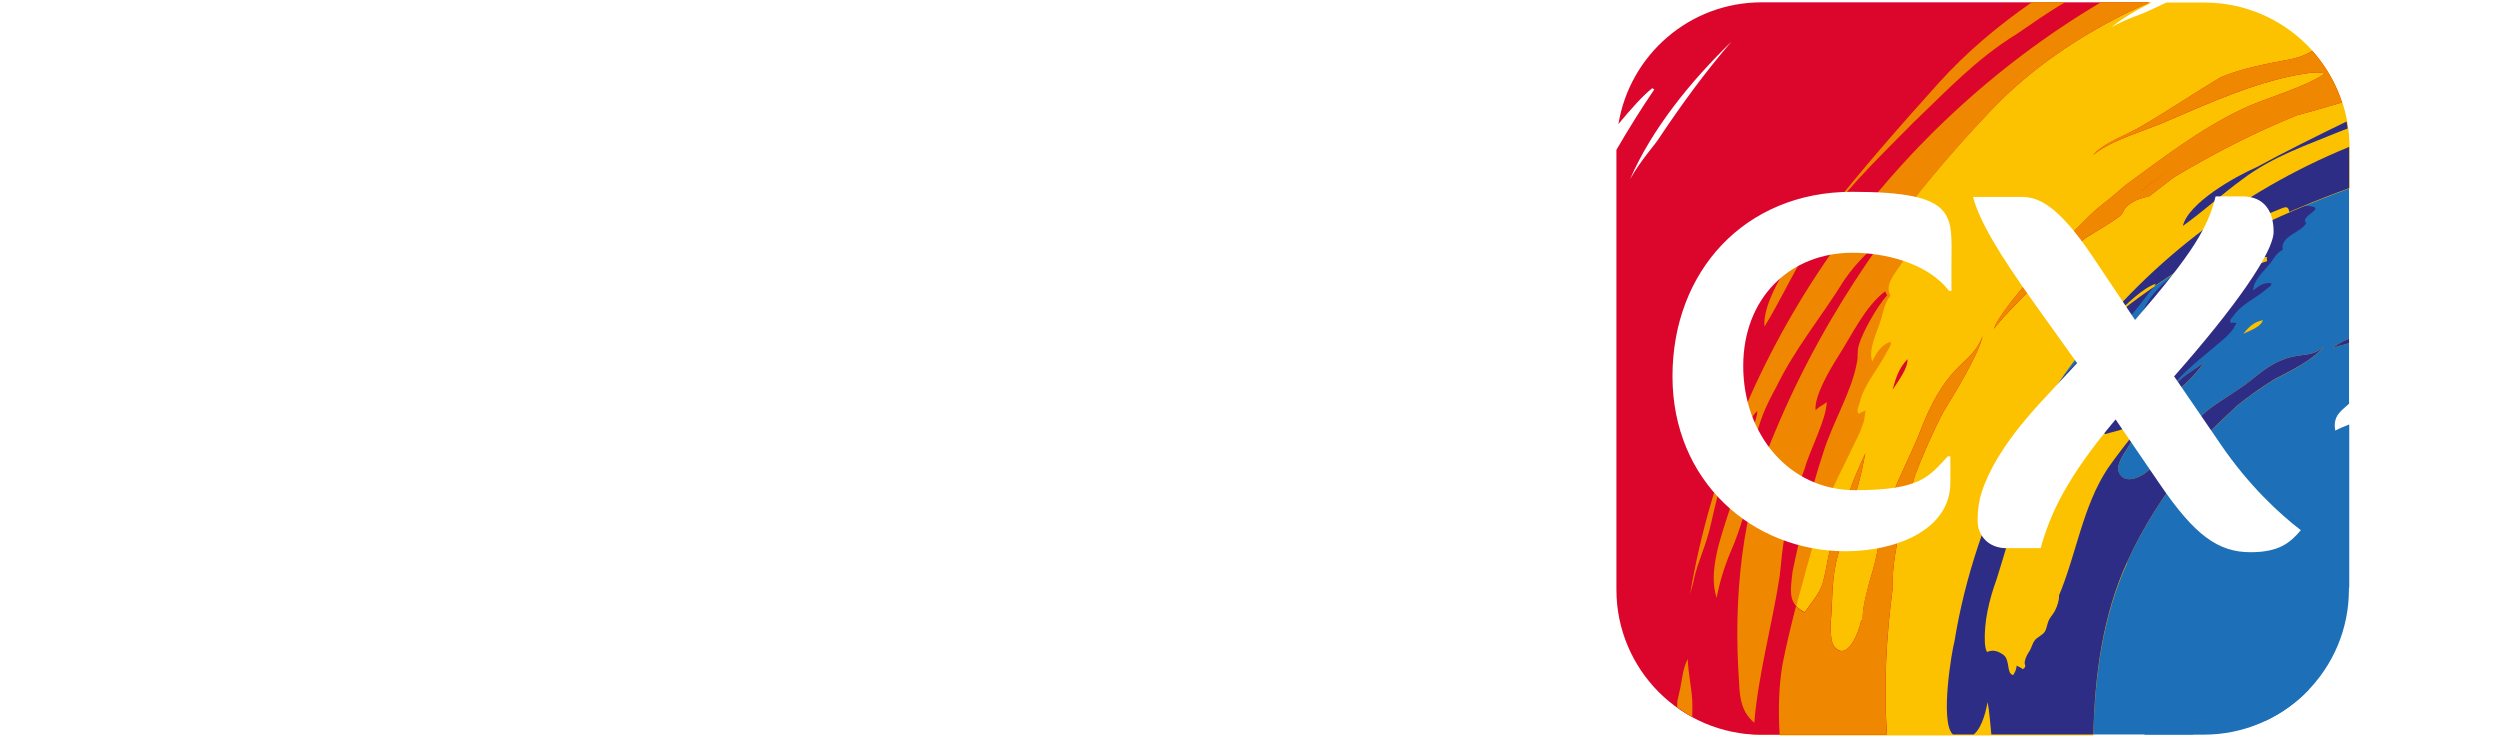 <svg width="2350" height="701" viewBox="0 0 2350 701" fill="none" xmlns="http://www.w3.org/2000/svg">
<g filter="url(#filter0_d_8172_34832)">
<path d="M2208.09 138.093C2208.09 130.794 2207.28 123.794 2206.18 116.794C2206.08 115.994 2205.98 115.095 2205.78 114.295C2203.88 103.495 2200.68 93.096 2196.38 83.296C2196.28 82.996 2196.08 82.696 2195.98 82.396C2194.18 78.396 2192.18 74.496 2189.98 70.697C2189.88 70.497 2189.78 70.297 2189.68 70.097C2187.38 66.197 2184.98 62.397 2182.28 58.697C2157.48 24.399 2117.28 2 2071.77 2H2036.07C2030.67 4.5 2025.17 7 2019.77 9.6C2013.47 12.899 1999.17 16.799 1984.27 25.199C1995.67 16.199 2008.57 8.6 2022.17 2H1655.94C1588.13 2 1532.03 51.598 1521.43 116.394C1532.73 102.695 1545.13 88.896 1553.23 82.696L1555.13 83.896C1542.53 102.395 1530.73 121.394 1519.53 140.693V554.073C1519.53 599.771 1542.03 640.069 1576.53 664.768C1578.43 666.168 1580.43 667.468 1582.33 668.768C1582.53 668.968 1582.83 669.068 1583.03 669.268C1583.13 669.268 1583.33 669.468 1583.43 669.568C1585.83 671.068 1588.23 672.568 1590.73 673.868C1607.03 682.767 1625.34 688.267 1644.84 689.867C1648.44 690.167 1652.14 690.467 1655.94 690.467H2071.67C2092.18 690.467 2111.58 685.767 2129.08 677.667C2136.78 674.067 2144.08 669.768 2150.98 664.868C2150.98 664.868 2150.98 664.868 2151.08 664.868C2154.48 662.468 2157.68 659.868 2160.88 657.168L2161.08 656.968C2189.78 631.97 2208.09 595.171 2208.09 554.173V399.081C2203.58 400.781 2199.28 402.681 2195.08 404.68C2193.38 394.481 2196.88 389.381 2203.28 383.782C2204.88 382.282 2206.49 380.882 2208.09 379.482V322.584V318.285V176.792V138.393C2208.09 138.293 2208.09 138.093 2208.09 137.993V138.093ZM1532.23 168.392C1552.73 121.194 1589.13 76.296 1628.04 38.598C1603.23 67.297 1581.03 97.695 1560.13 128.994C1555.53 136.493 1542.73 149.893 1532.23 168.492V168.392Z" fill="white"/>
</g>
<path d="M2208.08 228.189V145.993C2167.88 138.793 2119.58 182.591 2087.57 182.191C2022.47 222.389 1970.36 275.287 1922.76 334.884C1895.36 369.182 1865.76 406.38 1850.45 447.978C1841.65 471.877 1839.45 495.576 1848.75 519.575C1863.96 558.973 1896.46 553.073 1930.16 536.274C1971.66 515.675 2003.07 493.176 2032.27 457.078C2058.27 424.979 2082.17 391.181 2107.88 358.783C2141.48 316.485 2177.98 273.687 2208.08 228.089V228.189Z" fill="#2D2D86"/>
<path d="M2202.28 122.495C2203.78 121.895 2205.28 121.395 2206.78 120.795C2206.48 118.595 2206.18 116.395 2205.78 114.295C2177.38 128.094 2147.58 142.894 2121.28 157.193C2101.28 165.992 2057.37 190.491 2051.77 212.49C2070.77 198.991 2088.77 182.392 2107.68 168.692C2136.48 146.893 2169.28 136.194 2202.18 122.595L2202.28 122.495Z" fill="#1D70B7"/>
<path d="M2208.09 399.081C2203.58 400.781 2199.28 402.681 2195.08 404.681C2193.38 394.482 2196.88 389.382 2203.28 383.782C2204.88 382.282 2206.48 380.882 2208.09 379.482V138.394C2208.09 138.294 2208.09 138.094 2208.09 137.994C2095.98 183.792 1997.87 262.388 1931.76 363.983L1938.26 355.984C1946.76 344.684 1956.26 337.684 1964.76 325.585C1972.47 315.286 1979.67 304.286 1989.37 295.287C1997.97 286.487 2014.57 270.488 2026.07 266.688C2024.67 270.288 2022.57 271.888 2020.27 274.988C2008.47 291.087 1993.77 307.686 1981.27 323.085C1968.56 337.384 1950.86 355.584 1950.26 375.083C1957.46 364.483 1965.96 355.484 1975.47 346.984C1985.37 337.684 1993.57 328.085 2001.27 316.486C2008.77 306.786 2011.07 297.686 2016.97 287.187C2023.47 274.688 2034.47 265.288 2045.57 256.788C2068.07 237.489 2094.48 224.99 2118.28 208.091C2126.48 203.091 2131.48 200.891 2139.88 197.591C2147.58 194.691 2150.78 191.592 2151.98 199.891C2156.18 195.791 2165.18 193.391 2169.58 193.591C2188.98 195.191 2160.38 203.391 2167.88 209.591C2163.48 218.69 2143.08 221.59 2145.78 234.889C2139.68 237.789 2137.38 243.289 2133.88 247.689C2127.88 255.188 2117.98 263.588 2117.98 273.088C2123.08 268.788 2127.98 265.088 2135.18 266.288C2134.88 269.288 2132.58 269.888 2130.08 272.088C2120.68 280.287 2106.78 285.987 2099.78 296.586C2097.78 299.286 2095.38 300.286 2096.88 303.586C2099.48 302.986 2100.18 303.686 2102.58 303.586C2100.88 305.386 2100.08 308.286 2098.48 310.186C2095.48 313.986 2092.08 317.485 2087.57 320.985C2070.87 335.585 2052.47 348.584 2038.57 366.983C2019.37 390.882 1998.97 414.381 1981.17 439.88C1957.56 475.478 1951.56 520.776 1935.26 559.374C1935.66 563.574 1933.66 569.273 1931.76 573.173C1930.46 576.073 1928.16 578.573 1926.56 581.373C1924.26 585.173 1924.06 589.872 1922.26 593.172C1919.76 597.372 1914.96 598.172 1912.06 602.372C1910.56 604.572 1909.56 608.371 1908.16 610.871C1906.26 614.371 1904.26 616.171 1903.16 621.871C1902.66 624.671 1905.46 626.171 1901.36 628.87C1899.66 627.47 1897.26 626.57 1895.56 625.571C1895.36 628.97 1894.06 631.77 1892.16 634.47C1885.56 633.07 1889.66 620.071 1882.76 615.271C1877.96 611.971 1873.36 610.271 1867.56 612.771C1866.16 610.071 1865.76 607.271 1865.66 603.972C1864.76 584.073 1869.76 563.174 1876.56 544.574C1883.06 524.275 1888.16 504.376 1895.76 484.577C1898.16 477.878 1904.06 469.078 1903.66 462.078C1897.26 470.878 1893.16 481.878 1886.76 490.877C1886.76 484.977 1888.96 476.478 1890.56 470.178C1893.66 456.979 1900.86 445.379 1905.46 432.88C1908.56 423.68 1909.86 414.181 1913.26 404.981C1907.96 408.481 1904.26 414.981 1900.36 420.58L1894.36 428.48C1867.26 483.077 1846.95 541.975 1837.05 603.172C1835.15 609.271 1823.05 679.368 1835.75 690.367H1855.36C1864.16 682.968 1867.16 665.569 1868.36 659.969C1869.96 668.268 1870.86 679.068 1871.86 690.367H2061.87C2062.57 682.768 2063.27 675.168 2063.87 667.668C2064.37 665.069 2066.57 659.069 2068.87 651.769C2071.87 651.469 2075.07 649.369 2078.27 645.27C2079.17 645.57 2081.17 647.669 2080.77 647.669C2087.27 646.669 2092.38 645.97 2098.58 645.67C2099.18 650.169 2098.18 654.669 2102.08 658.469C2110.18 647.07 2100.08 602.072 2124.98 603.172C2138.58 603.972 2133.28 612.971 2133.68 617.471C2133.48 625.971 2130.68 634.67 2130.78 643.47C2132.18 654.769 2127.58 666.369 2129.18 677.668C2144.68 670.468 2158.58 660.569 2170.18 648.369C2170.58 646.27 2170.98 644.17 2171.38 642.07C2176.58 623.371 2181.08 604.872 2190.18 587.872C2195.78 575.773 2201.68 563.774 2208.29 552.074V398.982L2208.09 399.081Z" fill="#1D70B7"/>
<path d="M1791.45 209.79C1778.75 209.99 1769.05 223.09 1759.65 230.889C1740.55 246.589 1719.94 259.688 1705.44 280.187C1686.84 306.786 1670.44 337.984 1657.84 368.183C1631.34 432.28 1629.54 509.876 1629.54 578.172C1629.54 597.871 1623.34 655.769 1635.34 688.867C1642.04 689.867 1648.84 690.567 1655.84 690.567H1713.44C1764.65 644.669 1765.55 542.474 1781.25 484.077C1798.55 419.68 1814.05 352.783 1819.15 285.787C1821.05 260.688 1810.95 225.59 1803.55 201.491C1796.85 199.991 1790.25 200.991 1791.55 209.79H1791.45Z" fill="#F08700"/>
<path d="M1590.73 673.968C1590.83 668.868 1590.93 663.668 1590.73 658.568C1589.93 645.469 1586.93 632.97 1586.53 619.57C1582.33 626.87 1581.33 636.869 1579.63 645.969L1576.63 659.068C1576.63 660.968 1576.53 662.868 1576.43 664.868C1581.03 668.168 1585.73 671.268 1590.73 673.968Z" fill="#FCC200"/>
<path d="M1999.47 528.375C2014.17 495.677 2033.87 465.678 2055.77 437.379C2059.87 425.48 2072.37 412.781 2077.97 405.281C2085.98 396.881 2094.38 389.782 2102.18 381.982C2113.38 372.882 2125.78 364.083 2138.18 356.483C2150.38 350.284 2175.78 337.884 2184.18 325.685C2169.68 340.584 2156.28 324.585 2120.98 353.283C2106.28 366.183 2089.58 374.382 2074.47 386.182C2062.17 396.781 2053.37 410.581 2041.07 420.68C2034.27 427.28 2025.37 433.679 2021.77 442.179L2020.97 440.879C2014.67 447.479 1997.07 457.478 1991.47 443.479C1989.47 439.279 1994.07 430.38 1995.97 427.38C2003.77 415.78 2010.67 400.981 2022.07 390.582C2035.47 375.482 2052.07 364.983 2064.57 349.984L2071.77 341.284C2066.27 344.784 2060.77 348.284 2055.87 351.784C2044.47 360.183 2039.77 366.783 2027.77 374.382C2017.37 380.682 2010.37 392.681 2002.17 399.581C1996.47 404.481 1986.27 405.681 1978.67 408.081C1968.27 394.781 1973.17 389.082 1982.07 377.382C2000.87 356.883 2020.87 336.384 2040.97 318.285C2056.87 303.486 2078.57 293.686 2090.88 276.287C2094.18 272.087 2093.58 268.987 2097.48 264.788C2104.18 257.888 2121.08 248.288 2131.08 245.489C2130.98 244.689 2130.68 242.189 2130.78 241.489C2112.78 242.089 2095.18 254.388 2079.37 261.988C2069.07 267.088 2050.37 276.187 2047.57 286.287C2051.17 285.587 2055.17 286.987 2058.17 286.787C2052.77 298.686 2032.27 309.386 2022.37 318.885C2010.27 328.585 1997.87 338.384 1987.77 350.184C1981.47 357.583 1976.57 365.783 1970.77 373.582C1950.16 398.981 1921.16 423.08 1900.96 449.179C1895.06 437.579 1897.26 428.98 1902.86 417.98C1927.06 365.783 1962.17 313.885 2010.87 279.387C2072.17 234.989 2138.48 202.691 2208.59 177.092V138.794C2208.59 63.497 2147.48 2.4 2072.17 2.4H2036.47C2031.07 4.9 2025.57 7.4 2020.17 10C2013.87 13.3 1999.57 17.2 1984.67 25.599C1996.07 16.6 2008.97 9 2022.57 2.4H1975.17C1773.55 121.795 1627.84 328.785 1588.93 558.973L1592.63 545.474C1596.73 526.875 1604.43 512.876 1608.54 493.377C1612.74 476.477 1615.84 458.778 1622.94 442.379C1629.04 426.78 1640.74 397.981 1652.24 386.682C1652.24 391.781 1650.54 394.881 1649.04 400.181C1642.64 426.38 1632.64 454.978 1625.64 480.977C1617.64 505.876 1605.94 537.874 1613.94 562.473C1617.14 545.274 1622.44 529.375 1629.44 513.576C1636.34 496.476 1641.34 479.877 1645.04 461.378C1649.44 445.279 1648.34 432.98 1650.44 416.98C1652.54 398.081 1661.04 380.382 1670.24 363.783C1687.74 327.585 1713.24 297.286 1734.05 263.388C1741.65 252.688 1746.65 247.189 1755.25 238.389C1763.15 230.389 1765.75 224.99 1770.45 233.889C1773.75 226.69 1783.35 218.49 1788.65 216.09C1812.35 206.39 1781.65 232.889 1793.05 235.489C1791.55 248.688 1768.65 264.288 1777.15 277.987C1771.15 285.087 1770.45 292.786 1768.25 300.186C1764.25 312.585 1756.05 328.485 1759.85 339.684C1764.15 331.384 1768.35 324.085 1777.15 321.285C1777.85 324.985 1775.55 327.085 1773.45 331.184C1765.65 346.684 1751.75 361.883 1748.05 378.882C1746.95 383.282 1744.45 386.082 1747.45 389.082C1750.25 386.782 1751.25 387.282 1753.95 385.782C1752.65 388.982 1753.05 392.781 1751.95 396.181C1750.05 402.581 1747.45 408.881 1743.65 415.88C1730.65 443.879 1714.94 470.778 1707.24 501.876C1695.74 542.774 1683.64 584.272 1675.54 626.37C1672.04 647.769 1671.84 669.468 1673.04 691.367H1967.77C1969.07 635.77 1976.57 579.172 1999.57 529.175L1999.47 528.375Z" fill="#FCC200"/>
<path d="M2109.68 313.285C2115.48 310.485 2124.98 307.385 2127.18 300.985C2118.38 302.485 2113.28 308.085 2108.58 313.885L2109.78 313.385L2109.68 313.285Z" fill="#FCC200"/>
<path d="M1705.44 223.289C1730.04 181.391 1764.25 150.193 1797.95 115.794C1829.75 85.396 1857.65 55.397 1895.46 32.199C1911.36 21.299 1925.66 11.1 1941.56 2H1910.26C1878.16 24.199 1848.55 49.098 1822.65 77.796C1787.85 116.394 1748.45 161.192 1716.44 202.29C1696.44 223.989 1656.04 278.087 1658.74 306.985C1675.04 280.087 1688.84 250.088 1705.34 223.289H1705.44Z" fill="#FCC200"/>
<path d="M2193.28 326.985C2195.28 326.085 2200.78 324.485 2208.08 322.585V318.285C2200.78 321.485 2195.38 324.485 2193.28 326.985Z" fill="#FCC200"/>
<path d="M1655.94 690.567H1773.85C1770.45 644.069 1773.25 597.471 1779.35 551.274C1778.05 533.375 1784.05 507.976 1786.15 494.376C1790.45 477.877 1795.75 462.678 1800.05 447.079C1807.55 427.18 1816.65 406.781 1826.45 387.681C1836.85 370.482 1859.06 335.084 1863.76 315.685C1853.56 343.484 1832.55 337.884 1807.55 398.881C1797.65 425.48 1784.35 448.879 1774.95 474.977C1767.15 497.176 1765.85 520.875 1758.45 542.674C1755.05 556.073 1750.35 570.773 1750.95 583.972L1749.65 582.872C1746.85 595.971 1736.45 621.27 1724.64 608.271C1720.64 604.571 1720.74 590.572 1720.94 585.472C1722.74 565.573 1721.44 542.674 1727.75 521.775C1733.15 493.776 1744.45 468.478 1750.25 441.679L1753.45 425.98C1749.65 434.379 1745.85 442.779 1742.65 450.678C1735.35 469.378 1733.35 480.477 1725.65 498.576C1719.04 514.075 1717.54 533.275 1713.44 547.774C1710.64 557.873 1702.14 567.073 1696.44 575.472C1680.94 567.573 1682.64 557.373 1685.04 537.074C1692.84 499.476 1702.24 460.778 1713.94 425.28C1722.84 396.581 1740.35 368.882 1745.45 340.984C1747.05 333.984 1745.25 331.084 1747.45 323.785C1751.35 311.285 1764.45 288.086 1773.95 277.487C1773.45 276.887 1772.15 274.687 1772.05 273.787C1753.05 288.186 1740.85 314.885 1727.85 335.084C1719.44 348.383 1705.24 372.582 1706.64 385.682C1709.84 382.082 1714.34 380.482 1717.14 377.982C1716.64 394.781 1701.34 422.58 1696.34 440.679C1688.74 460.678 1681.64 480.977 1677.84 501.976C1675.44 515.075 1674.34 528.075 1672.94 541.374C1666.14 585.872 1652.54 634.97 1649.04 679.467C1637.74 669.668 1635.34 658.168 1634.74 641.369C1629.24 563.673 1636.64 480.177 1668.34 406.381C1715.54 292.786 1785.85 193.691 1870.26 105.095C1911.66 60.897 1964.57 26.999 2020.37 2.2H1655.84C1588.03 2.2 1531.93 51.798 1521.33 116.595C1532.63 102.895 1545.03 89.096 1553.13 82.896L1555.03 84.096C1542.43 102.595 1530.63 121.594 1519.43 140.893V554.274C1519.43 629.57 1580.53 690.667 1655.84 690.667L1655.94 690.567ZM1628.04 38.598C1603.23 67.297 1581.03 97.696 1560.13 128.994C1555.53 136.494 1542.73 149.893 1532.23 168.492C1552.73 121.294 1589.13 76.397 1628.04 38.698V38.598Z" fill="#DC052B"/>
<path d="M1793.05 337.584C1784.55 346.384 1781.75 356.483 1779.05 366.383L1780.05 364.883C1784.95 357.183 1793.45 346.184 1793.05 337.584Z" fill="#DC052B"/>
<path d="M1997.87 174.192C1989.37 181.692 1980.67 188.892 1971.67 195.891C1956.46 208.491 1879.26 289.587 1874.46 309.086C1881.06 297.986 1951.66 228.29 1962.66 222.29C1970.47 217.59 1986.27 208.191 1992.77 202.991C1995.87 200.591 1995.87 197.191 1998.87 194.391C2003.97 189.192 2011.57 186.192 2019.87 184.792L2044.57 165.793V165.993C2081.17 144.094 2119.68 124.295 2159.58 108.196C2173.58 104.596 2187.48 100.296 2201.38 96.396C2195.48 78.197 2185.88 61.798 2173.48 47.898C2167.88 51.198 2162.18 53.898 2152.18 55.898C2130.68 59.998 2107.98 63.998 2087.38 72.697C2063.07 87.197 2039.77 102.996 2013.97 118.095C1998.17 127.795 1980.17 132.394 1967.06 145.994C1985.17 130.894 2019.47 122.095 2038.87 112.995C2077.77 96.296 2117.68 78.397 2158.98 70.497C2167.98 69.097 2176.98 66.698 2185.48 69.097C2165.58 82.797 2131.38 91.296 2107.78 102.496C2067.07 121.895 2032.87 148.694 1997.87 174.192ZM2012.67 179.492L2013.07 178.992L2042.07 157.193L2012.77 179.392L2012.67 179.492Z" fill="#DC052B"/>
<path d="M105.409 397.481C85.307 397.481 69.006 394.181 57.305 387.882V499.176H34.703C18.802 499.176 0 488.677 0 458.178V223.89C15.901 217.99 54.005 210.49 74.506 210.49H106.709C162.414 210.49 202.117 242.289 202.117 299.586C202.117 356.883 160.313 397.481 105.409 397.481ZM99.508 258.988H81.107C74.006 258.988 63.905 261.488 57.205 262.788V343.984C67.206 346.884 83.107 348.984 97.808 348.984C127.111 348.984 143.012 332.284 143.012 304.586C143.012 276.887 129.611 258.988 99.508 258.988Z" fill="white"/>
<path d="M348.929 327.985C340.528 324.685 330.927 321.285 316.326 321.285C291.224 321.285 277.423 335.084 277.423 369.383V499.076H261.921C236.819 499.076 220.918 486.477 220.918 463.078V359.283C220.918 314.085 244.82 270.987 304.225 270.987C363.63 270.987 351.129 290.686 351.129 307.786V327.885H349.029L348.929 327.985Z" fill="white"/>
<path d="M456.539 410.48H419.736C423.936 438.978 449.838 456.978 482.941 456.978C516.044 456.978 534.045 452.378 552.047 435.679H554.147V453.278C554.147 482.176 534.445 504.375 472.54 504.375C410.635 504.375 361.631 459.977 361.631 390.981C361.631 321.984 407.635 268.387 472.14 268.387C536.646 268.387 562.548 301.885 562.548 355.882C562.548 409.88 531.145 410.68 456.639 410.68L456.539 410.48ZM466.94 315.084C439.737 315.084 420.936 337.283 419.636 363.182L419.236 370.682H444.338C497.442 370.682 509.643 364.782 509.643 348.883C509.643 326.284 492.942 314.984 466.94 314.984V315.084Z" fill="white"/>
<path d="M909.376 499.175C878.873 499.175 866.672 484.976 866.672 458.177V371.182C866.672 333.983 849.971 318.084 825.268 318.084C800.566 318.084 787.165 333.984 787.165 364.982V499.276H772.064C747.362 499.276 731.061 485.076 731.061 458.278V371.282C731.061 334.084 713.859 318.184 689.257 318.184C664.655 318.184 651.154 335.384 651.154 366.282V499.376H636.053C613.051 499.376 595.449 484.276 595.449 458.378V370.882C595.449 309.385 627.652 268.387 695.858 268.387C764.063 268.387 748.162 281.786 764.463 303.485C777.465 282.586 802.166 268.387 829.369 268.387C881.273 268.387 923.077 299.785 923.077 363.782V499.376H909.276L909.376 499.175Z" fill="white"/>
<path d="M1001.78 257.288C983.783 257.288 969.182 242.188 969.182 224.189C969.182 206.19 983.883 191.591 1001.78 191.591C1019.69 191.591 1034.89 206.19 1034.89 224.189C1034.89 242.188 1019.79 257.288 1001.78 257.288ZM1041.59 501.276C998.084 501.276 974.182 476.577 974.182 430.979V278.287H990.083C1015.19 278.287 1030.29 291.686 1030.29 320.185V425.679C1030.29 448.278 1039.89 455.378 1064.59 455.378H1075.09V467.478C1075.09 491.776 1065.49 501.376 1041.59 501.376V501.276Z" fill="white"/>
<path d="M1180.5 410.48H1143.7C1147.9 438.978 1173.8 456.978 1206.9 456.978C1240 456.978 1258.01 452.378 1276.01 435.679H1278.11V453.278C1278.11 482.176 1258.41 504.375 1196.5 504.375C1134.6 504.375 1085.59 459.977 1085.59 390.981C1085.59 321.984 1131.6 268.387 1196.1 268.387C1260.61 268.387 1286.51 301.885 1286.51 355.882C1286.51 409.88 1255.11 410.68 1180.6 410.68L1180.5 410.48ZM1191 315.084C1163.8 315.084 1145 337.283 1143.7 363.182L1143.3 370.682H1168.4C1221.5 370.682 1233.7 364.782 1233.7 348.883C1233.7 326.284 1217 314.984 1191 314.984V315.084Z" fill="white"/>
<path d="M1447.12 327.985C1438.72 324.685 1429.12 321.285 1414.52 321.285C1389.42 321.285 1375.62 335.084 1375.62 369.383V499.076H1360.11C1335.01 499.076 1319.11 486.477 1319.11 463.078V359.283C1319.11 314.085 1343.01 270.987 1402.42 270.987C1461.82 270.987 1449.32 290.686 1449.32 307.786V327.885H1447.22L1447.12 327.985Z" fill="white"/>
<path d="M2184.18 325.684C2169.68 340.584 2156.28 324.584 2120.98 353.283C2106.28 366.082 2089.58 374.382 2074.47 386.181C2062.17 396.681 2053.37 410.58 2041.07 420.68C2034.27 427.279 2025.37 433.579 2021.77 442.179L2020.97 440.879C2014.67 447.478 1997.07 457.378 1991.47 443.379C1989.47 439.079 1994.07 430.379 1995.97 427.279C2003.77 415.68 2010.67 400.881 2022.07 390.481C2035.47 375.282 2052.07 364.882 2064.57 349.883L2071.77 341.184C2066.27 344.683 2060.77 348.183 2055.87 351.683C2050.67 355.483 2046.87 358.983 2043.17 362.283C2041.77 363.983 2040.27 365.482 2038.87 367.282C2019.67 391.181 1999.27 414.78 1981.37 440.179C1957.76 475.777 1951.76 521.075 1935.46 559.673C1935.86 563.873 1933.86 569.573 1931.96 573.472C1930.66 576.372 1928.26 578.872 1926.66 581.572C1924.36 585.372 1924.16 590.172 1922.36 593.371C1919.86 597.571 1915.06 598.371 1912.16 602.571C1910.66 604.771 1909.66 608.471 1908.26 611.071C1906.36 614.57 1904.36 616.37 1903.26 622.07C1902.66 624.87 1905.66 626.27 1901.46 629.07C1899.76 627.57 1897.36 626.67 1895.66 625.67C1895.46 629.07 1894.16 631.87 1892.36 634.569C1885.76 633.269 1889.86 620.17 1882.96 615.37C1878.16 612.071 1873.56 610.371 1867.76 612.87C1866.36 610.171 1866.06 607.371 1865.76 604.071C1864.86 584.172 1869.96 563.273 1876.76 544.674C1883.26 524.375 1888.36 504.476 1895.96 484.677C1898.36 477.877 1904.26 469.177 1903.86 462.178C1897.46 470.977 1893.26 481.977 1886.86 490.976C1886.86 485.077 1889.06 476.577 1890.66 470.277C1892.66 461.978 1896.26 454.178 1899.76 446.479C1895.26 435.979 1897.26 427.779 1902.46 417.58C1901.86 418.58 1901.16 419.58 1900.46 420.58L1894.46 428.479C1867.36 483.077 1847.05 541.974 1837.15 603.171C1835.15 609.271 1823.05 679.367 1835.75 690.367H1855.36C1864.16 682.967 1867.16 665.568 1868.36 659.968C1869.96 668.268 1870.76 679.067 1871.86 690.367H1967.76C1969.07 634.769 1976.57 578.172 1999.57 528.175C2014.27 495.476 2033.97 465.478 2055.87 437.179C2059.97 425.279 2072.47 412.58 2078.07 405.08C2086.07 396.681 2094.48 389.581 2102.28 381.782C2113.48 372.682 2125.88 363.883 2138.28 356.283C2150.48 350.083 2175.88 337.684 2184.28 325.484L2184.18 325.684Z" fill="#2D2D86"/>
<path d="M2054.07 250.187C2074.57 234.588 2097.48 223.089 2118.38 208.289C2126.58 203.29 2131.58 201.09 2140.08 197.79C2147.38 194.99 2150.68 192.19 2151.98 199.29C2153.38 198.69 2154.58 198.09 2155.98 197.49C2156.18 197.29 2156.58 197.19 2156.88 197.09C2157.58 196.79 2158.28 196.59 2158.88 196.29C2159.58 195.99 2160.28 195.69 2160.98 195.39C2176.48 188.79 2192.18 182.691 2208.19 176.891V138.493C2208.19 138.393 2208.19 138.293 2208.19 138.093C2105.18 180.191 2014.07 250.087 1948.66 339.983C1959.56 325.684 1971.67 312.284 1984.97 300.085C1986.47 298.485 1987.87 296.885 1989.57 295.285C1998.17 286.486 2014.67 270.486 2026.27 266.787C2025.97 267.587 2025.57 268.287 2025.17 268.986C2034.67 262.487 2044.37 256.187 2054.17 250.187H2054.07Z" fill="#2D2D86"/>
<path d="M2208.08 318.284C2200.78 321.484 2195.38 324.484 2193.28 326.984C2195.28 326.084 2200.78 324.484 2208.08 322.584V318.284Z" fill="#2D2D86"/>
<path d="M2121.28 157.092C2101.28 165.892 2057.27 190.391 2051.87 212.39C2070.87 198.89 2088.88 182.291 2107.78 168.592C2136.58 146.793 2169.28 136.093 2202.29 122.494C2203.79 121.894 2205.29 121.394 2206.79 120.794C2206.49 118.594 2206.19 116.394 2205.79 114.194C2177.38 127.994 2147.58 142.793 2121.28 157.092Z" fill="#2D2D86"/>
<path d="M1705.44 223.289C1730.15 181.291 1764.35 150.193 1797.95 115.794C1829.76 85.396 1857.66 55.397 1895.36 32.199C1911.36 21.299 1925.66 11.1 1941.46 2H1910.16C1878.06 24.199 1848.46 49.098 1822.55 77.796C1787.75 116.394 1748.35 161.192 1716.35 202.29C1696.34 223.989 1655.94 278.087 1658.64 306.985C1675.04 280.087 1688.74 250.088 1705.24 223.389L1705.44 223.289Z" fill="#F08700"/>
<path d="M2152.18 55.897C2130.58 59.997 2107.88 63.997 2087.28 72.696C2062.97 87.195 2039.67 102.995 2013.87 118.094C1998.07 127.794 1980.07 132.393 1966.97 145.993C1985.07 130.893 2019.27 122.094 2038.77 112.994C2077.67 96.295 2117.58 78.396 2158.88 70.496C2167.88 69.096 2176.88 66.697 2185.38 69.096C2165.48 82.896 2131.18 91.295 2107.68 102.495C2066.97 121.894 2032.77 148.693 1997.77 174.191C1989.27 181.691 1980.57 188.891 1971.57 195.89C1956.36 208.49 1879.16 289.586 1874.36 309.085C1880.96 297.985 1951.56 228.289 1962.56 222.289C1970.47 217.589 1986.17 208.19 1992.77 202.99C1995.87 200.59 1995.77 197.19 1998.87 194.39C2003.97 189.091 2011.57 186.191 2019.87 184.791L2044.57 165.792V165.992C2081.17 144.093 2119.68 124.294 2159.58 108.195C2173.58 104.595 2187.48 100.295 2201.38 96.395C2195.48 78.196 2185.88 61.797 2173.48 47.898C2167.88 51.197 2162.18 53.897 2152.18 55.897ZM2012.67 179.491L2013.07 179.091L2042.07 157.292L2012.77 179.491H2012.67Z" fill="#F08700"/>
<path d="M1779.35 551.273C1778.05 533.374 1783.95 507.975 1786.15 494.376C1790.45 477.877 1795.75 462.777 1800.05 447.078C1807.55 427.179 1816.65 406.78 1826.45 387.681C1836.86 370.482 1859.06 335.084 1863.76 315.685C1853.56 343.483 1832.56 337.883 1807.55 398.981C1797.65 425.479 1784.35 448.978 1774.85 475.077C1767.05 497.276 1765.85 520.975 1758.35 542.774C1754.95 556.173 1750.25 570.872 1750.85 584.072L1749.65 583.072C1746.85 596.171 1736.35 621.47 1724.55 608.47C1720.65 604.771 1720.75 590.871 1720.85 585.671C1722.55 565.772 1721.35 542.974 1727.65 521.975C1733.05 493.976 1744.35 468.677 1750.15 441.878L1753.35 426.279C1749.55 434.679 1745.75 443.078 1742.55 450.978C1735.25 469.677 1733.25 480.777 1725.55 498.876C1718.95 514.375 1717.45 533.574 1713.35 548.073C1710.55 558.173 1702.04 567.372 1696.34 575.772C1692.74 573.972 1690.14 571.972 1688.24 569.772C1683.54 588.271 1678.94 606.87 1675.34 625.67C1671.84 647.068 1671.64 668.767 1672.84 690.666H1773.75C1770.35 644.169 1773.15 597.571 1779.35 551.373V551.273Z" fill="#F08700"/>
<path d="M1592.14 545.073C1596.34 526.474 1603.94 512.475 1608.14 492.976C1612.24 476.077 1615.44 458.378 1622.54 441.978C1628.64 426.379 1640.34 397.581 1651.84 386.281C1651.84 391.381 1650.14 394.481 1648.74 399.78C1642.34 425.979 1632.34 454.578 1625.34 480.576C1617.34 505.475 1605.54 537.474 1613.64 562.073C1616.84 544.873 1622.14 528.974 1629.14 513.175C1636.04 496.076 1641.04 479.477 1644.74 460.977C1649.14 444.878 1648.04 432.579 1650.14 416.58C1652.24 397.68 1660.74 379.981 1669.94 363.382C1687.44 327.184 1712.95 296.885 1733.75 262.987C1741.35 252.288 1746.35 246.788 1754.95 237.988C1761.25 231.689 1764.15 227.189 1767.35 229.789C1798.45 185.991 1832.96 144.493 1870.36 105.095C1911.76 60.897 1964.67 26.898 2020.57 2.1H1974.97C1773.35 121.494 1627.54 328.484 1588.63 558.673L1592.34 545.173L1592.14 545.073Z" fill="#F08700"/>
<path d="M1590.73 673.968C1590.83 668.868 1590.93 663.668 1590.73 658.568C1589.93 645.469 1586.93 632.97 1586.53 619.57C1582.33 626.87 1581.33 636.869 1579.63 645.969L1576.73 659.068C1576.73 660.968 1576.63 662.968 1576.53 664.868C1581.13 668.168 1585.83 671.268 1590.73 673.968Z" fill="#F08700"/>
<path d="M2063.47 559.773C2050.77 606.171 2019.97 642.069 2015.87 690.567H2071.57C2146.88 690.567 2207.99 629.47 2207.99 554.173V475.777C2163.78 493.876 2116.18 518.275 2063.37 559.773H2063.47Z" fill="#1D70B7"/>
<g filter="url(#filter1_d_8172_34832)">
<path d="M1831.95 268.987C1811.25 241.988 1769.75 233.288 1741.35 233.288C1682.54 233.288 1638.64 275.686 1638.64 339.783C1638.64 403.88 1681.54 456.478 1743.75 456.478C1805.95 456.478 1813.15 443.478 1830.95 424.679H1833.35V449.278C1833.35 494.576 1780.85 513.875 1735.05 513.875C1647.34 513.875 1572.13 448.278 1572.13 349.483C1572.13 250.688 1640.14 175.991 1740.85 175.991C1841.56 175.991 1834.36 198.19 1834.36 243.488V269.087H1831.95V268.987Z" fill="white"/>
<path d="M2115.48 514.775C2085.08 514.775 2062.97 498.876 2030.17 450.678L1988.67 389.981C1942.36 444.978 1926.96 479.177 1918.26 510.975H1885.96C1869.06 510.975 1858.96 498.976 1858.96 485.476C1858.96 471.977 1860.86 461.877 1866.16 449.278C1873.36 431.479 1887.86 406.38 1921.16 370.682L1952.46 336.983L1913.46 282.486C1878.26 233.288 1860.46 202.99 1854.66 180.791H1899.96C1914.86 180.791 1933.26 186.591 1966.97 236.688L2006.97 296.485C2061.97 232.888 2075.47 209.29 2082.68 180.291H2107.78C2128.48 180.291 2137.18 194.29 2137.18 213.589C2137.18 232.888 2101.08 284.486 2043.67 349.483L2087.58 413.58C2113.58 451.678 2142.08 478.177 2162.78 494.076C2152.68 506.075 2142.08 514.775 2115.58 514.775H2115.48Z" fill="white"/>
</g>
<path d="M2314.1 163.092C2294.69 163.092 2278.99 147.393 2278.99 127.994C2278.99 108.595 2294.69 92.895 2314.1 92.895C2333.5 92.895 2349.1 108.595 2349.1 127.994C2349.1 147.393 2333.4 163.092 2314.1 163.092ZM2314.1 99.695C2298.49 99.695 2285.79 112.395 2285.79 127.994C2285.79 143.593 2298.49 156.292 2314.1 156.292C2329.7 156.292 2342.4 143.593 2342.4 127.994C2342.4 112.395 2329.7 99.695 2314.1 99.695ZM2318.7 140.893C2317.3 137.193 2316 132.394 2311.69 131.694C2310.79 131.494 2310.09 131.494 2308.09 131.294V147.393H2305.19C2301.29 147.393 2300.19 145.193 2300.19 142.093V108.895C2303.19 107.995 2307.39 107.395 2310.09 107.395H2314.5C2322 107.395 2327.1 111.795 2327.1 119.194C2327.1 126.594 2325.1 127.394 2319 128.894C2322.1 130.494 2324 134.593 2324.7 135.993C2325.9 138.393 2326.4 141.093 2327.7 143.193C2328 143.793 2328.4 144.293 2328.8 144.893L2329.6 145.993C2328.2 147.193 2327.9 147.293 2326 147.293C2321.6 147.293 2320 144.393 2318.6 140.793L2318.7 140.893ZM2311.4 113.594C2311 113.594 2310.09 113.794 2308.09 113.994V125.194C2310.49 125.494 2311.89 125.394 2313.5 125.394C2316.5 125.394 2319.3 123.494 2319.3 119.794C2319.3 116.094 2316.8 113.594 2313.6 113.594H2311.4Z" fill="white"/>
<defs>
<filter id="filter0_d_8172_34832" x="1513.93" y="0.7" width="699.759" height="699.667" filterUnits="userSpaceOnUse" color-interpolation-filters="sRGB">
<feFlood flood-opacity="0" result="BackgroundImageFix"/>
<feColorMatrix in="SourceAlpha" type="matrix" values="0 0 0 0 0 0 0 0 0 0 0 0 0 0 0 0 0 0 127 0" result="hardAlpha"/>
<feOffset dy="4.3"/>
<feGaussianBlur stdDeviation="2.8"/>
<feColorMatrix type="matrix" values="0 0 0 0 0.114 0 0 0 0 0.114 0 0 0 0 0.106 0 0 0 0.4 0"/>
<feBlend mode="normal" in2="BackgroundImageFix" result="effect1_dropShadow_8172_34832"/>
<feBlend mode="normal" in="SourceGraphic" in2="effect1_dropShadow_8172_34832" result="shape"/>
</filter>
<filter id="filter1_d_8172_34832" x="1566.53" y="174.691" width="601.85" height="349.983" filterUnits="userSpaceOnUse" color-interpolation-filters="sRGB">
<feFlood flood-opacity="0" result="BackgroundImageFix"/>
<feColorMatrix in="SourceAlpha" type="matrix" values="0 0 0 0 0 0 0 0 0 0 0 0 0 0 0 0 0 0 127 0" result="hardAlpha"/>
<feOffset dy="4.3"/>
<feGaussianBlur stdDeviation="2.8"/>
<feColorMatrix type="matrix" values="0 0 0 0 0.114 0 0 0 0 0.114 0 0 0 0 0.106 0 0 0 0.4 0"/>
<feBlend mode="normal" in2="BackgroundImageFix" result="effect1_dropShadow_8172_34832"/>
<feBlend mode="normal" in="SourceGraphic" in2="effect1_dropShadow_8172_34832" result="shape"/>
</filter>
</defs>
</svg>
